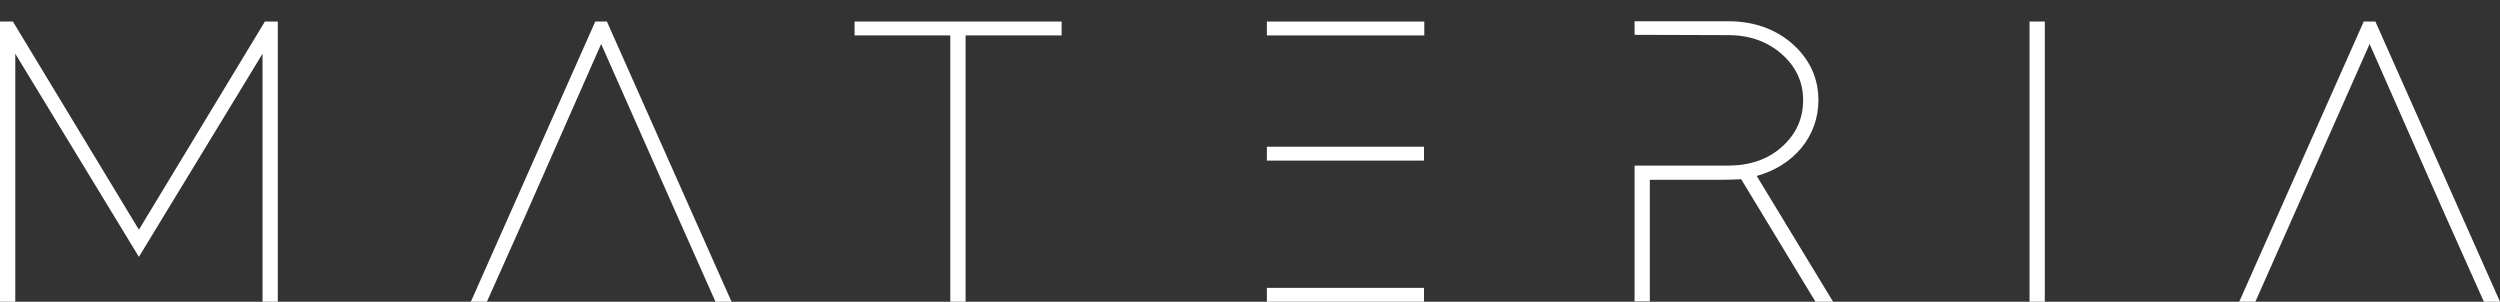 <?xml version="1.0" encoding="UTF-8"?> <svg xmlns="http://www.w3.org/2000/svg" width="116" height="14" viewBox="0 0 116 14" fill="none"><rect x="0" y="0" width="116" height="14" fill="#333333" stroke="none"/><path d="M6.445 10.658L0.64 1.069L0.6 1H0V14H0.709V2.493L6.445 11.918L12.182 2.493V14H12.89V1H12.291L6.445 10.658Z" fill="white"></path><path d="M28.165 1H27.62L21.884 13.918L21.843 14H22.592L24.35 10.069L27.893 2.041L31.286 9.699L33.18 13.959L33.194 14H33.943L28.179 1.041L28.165 1Z" fill="white"></path><path d="M39.652 1.644H44.094V14H44.803V1.644H49.259V1H39.652V1.644Z" fill="white"></path><path d="M66.087 1H58.783V1.644H66.087V1Z" fill="white"></path><path d="M66.073 6.808H58.783V7.452H66.073V6.808Z" fill="white"></path><path d="M66.073 13.356H58.783V14H66.073V13.356Z" fill="white"></path><path d="M84.374 4.658C84.374 3.616 83.965 2.74 83.161 2.027C82.371 1.342 81.376 0.986 80.19 0.986H75.844V1.616L80.19 1.63C81.185 1.63 82.016 1.932 82.67 2.507C83.324 3.082 83.665 3.795 83.665 4.644C83.665 5.521 83.324 6.247 82.67 6.822C82.03 7.397 81.185 7.685 80.163 7.685H75.844V13.986H76.552V8.342H79.85C80.204 8.342 80.517 8.329 80.79 8.315L84.196 13.931L84.237 14H85.055L81.512 8.164C83.243 7.685 84.374 6.315 84.374 4.658Z" fill="white"></path><path d="M94.879 1H94.171V14H94.879V1Z" fill="white"></path><path d="M110.236 1.041L110.222 1H109.677L103.9 14H104.649L109.95 2.041L113.329 9.699L115.251 14H116L110.236 1.041Z" fill="white"></path></svg> 